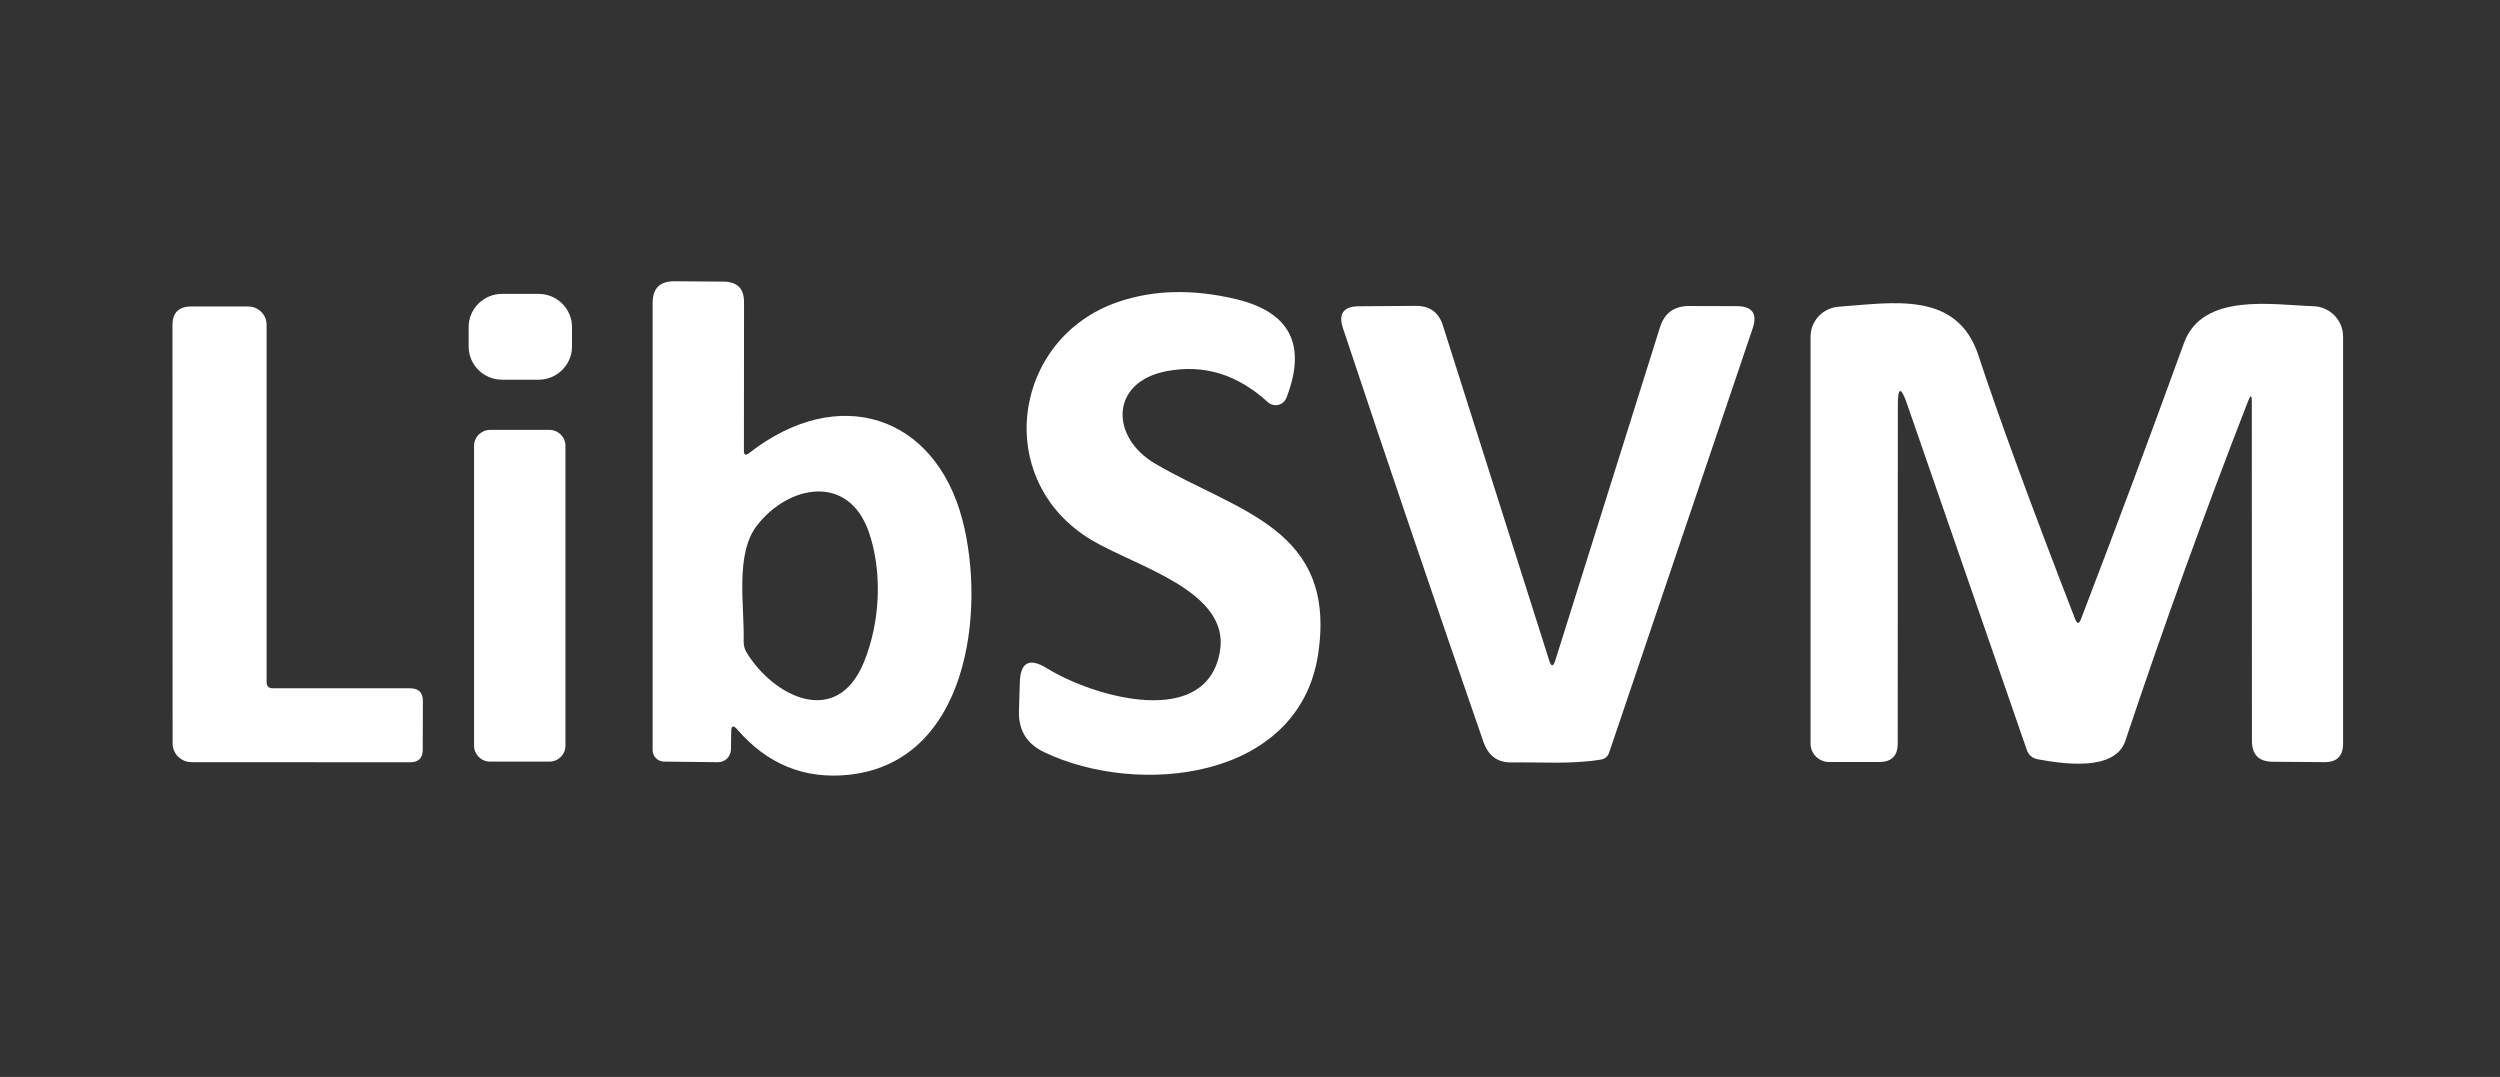 <svg width="195" height="84" viewBox="0 0 195 84" fill="none" xmlns="http://www.w3.org/2000/svg">
<rect x="0" y="0" width="195" height="84" fill="#333333" stroke="none"/>
<path d="M57.034 57.057L57.015 58.461C57.01 58.727 56.9 58.981 56.709 59.166C56.518 59.352 56.261 59.454 55.995 59.452L51.79 59.404C51.555 59.401 51.33 59.307 51.164 59.141C50.999 58.975 50.906 58.752 50.906 58.519V23.621C50.906 22.492 51.473 21.931 52.606 21.938L56.432 21.966C57.501 21.973 58.035 22.505 58.035 23.563L58.025 35.154C58.025 35.494 58.158 35.558 58.423 35.346C65.406 29.892 72.933 32.384 75.069 40.55C76.905 47.582 75.555 59.432 66.212 60.433C62.761 60.798 59.857 59.618 57.501 56.893C57.196 56.54 57.041 56.595 57.034 57.057ZM58.239 50.9C60.317 54.315 65.241 56.826 67.368 51.689C68.679 48.525 68.844 44.542 67.747 41.435C66.134 36.934 61.502 37.828 59.054 40.974C57.316 43.205 58.074 47.197 58.005 50.016C57.999 50.336 58.077 50.631 58.239 50.9Z" fill="white"/>
<path d="M42.003 22.922H39.167C37.724 22.922 36.555 24.081 36.555 25.509V27.029C36.555 28.458 37.724 29.617 39.167 29.617H42.003C43.446 29.617 44.616 28.458 44.616 27.029V25.509C44.616 24.081 43.446 22.922 42.003 22.922Z" fill="white"/>
<path d="M91.025 28.945C86.548 29.781 86.597 34.11 90.093 36.159C96.503 39.929 104.292 41.19 102.816 51.02C101.33 60.88 88.743 62.169 81.44 58.667C80.093 58.026 79.439 56.962 79.478 55.474L79.546 53.233C79.591 51.655 80.291 51.283 81.644 52.117C85.334 54.397 94.172 56.926 95.163 50.761C95.911 46.086 88.627 44.2 85.14 42.123C77.361 37.467 78.934 26.376 87.218 23.548C89.977 22.606 93.033 22.532 96.387 23.327C100.627 24.334 101.945 26.902 100.339 31.032C100.285 31.168 100.199 31.289 100.088 31.384C99.977 31.48 99.844 31.548 99.702 31.581C99.559 31.614 99.41 31.612 99.269 31.575C99.128 31.538 98.999 31.467 98.892 31.369C96.529 29.207 93.907 28.399 91.025 28.945Z" fill="white"/>
<path d="M21.281 53.687H31.983C32.65 53.687 32.984 54.014 32.984 54.668L32.974 58.477C32.974 59.131 32.644 59.458 31.983 59.458L14.939 59.449C14.547 59.449 14.172 59.294 13.895 59.02C13.618 58.746 13.463 58.374 13.463 57.986L13.453 25.359C13.453 24.39 13.942 23.906 14.92 23.906H19.358C19.739 23.906 20.105 24.056 20.374 24.323C20.644 24.59 20.795 24.952 20.795 25.33V53.206C20.795 53.526 20.957 53.687 21.281 53.687Z" fill="white"/>
<path d="M121.313 51.514L129.481 25.523C129.83 24.414 130.591 23.863 131.763 23.869L135.434 23.879C136.677 23.879 137.101 24.459 136.706 25.62L125.518 58.69C125.415 59.004 125.198 59.19 124.867 59.248C122.517 59.633 120.167 59.431 117.855 59.469C116.8 59.482 116.081 58.94 115.699 57.843C112.009 47.186 108.36 36.441 104.754 25.61C104.372 24.469 104.79 23.895 106.007 23.888L110.445 23.859C111.52 23.853 112.219 24.36 112.543 25.379L120.837 51.514C120.999 52.021 121.157 52.021 121.313 51.514Z" fill="white"/>
<path d="M175.36 31.262C171.948 40.028 168.753 48.871 165.775 57.791C164.959 60.235 160.763 59.561 158.908 59.215C158.722 59.181 158.551 59.098 158.409 58.976C158.267 58.855 158.161 58.698 158.101 58.522L148.749 31.503C148.27 30.124 148.031 30.166 148.031 31.628L148.021 58.003C148.021 58.958 147.539 59.436 146.574 59.436H142.67C142.286 59.436 141.918 59.285 141.647 59.016C141.375 58.748 141.223 58.383 141.223 58.003V26.26C141.223 25.668 141.45 25.099 141.857 24.665C142.264 24.232 142.822 23.966 143.418 23.923C147.633 23.625 152.644 22.653 154.314 27.713C155.875 32.471 158.39 39.329 161.861 48.288C162.015 48.685 162.168 48.685 162.317 48.288C165.075 41.093 167.752 33.917 170.349 26.76C171.795 22.778 177.313 23.788 180.439 23.884C181.061 23.902 181.651 24.159 182.085 24.601C182.519 25.043 182.76 25.634 182.76 26.25V58.003C182.76 58.978 182.272 59.459 181.294 59.446L177.283 59.417C176.196 59.411 175.651 58.869 175.651 57.791L175.642 31.31C175.642 30.791 175.548 30.775 175.36 31.262Z" fill="white"/>
<path d="M42.852 33.531H38.229C37.538 33.531 36.977 34.087 36.977 34.772V58.166C36.977 58.851 37.538 59.406 38.229 59.406H42.852C43.544 59.406 44.105 58.851 44.105 58.166V34.772C44.105 34.087 43.544 33.531 42.852 33.531Z" fill="white"/>
</svg>
